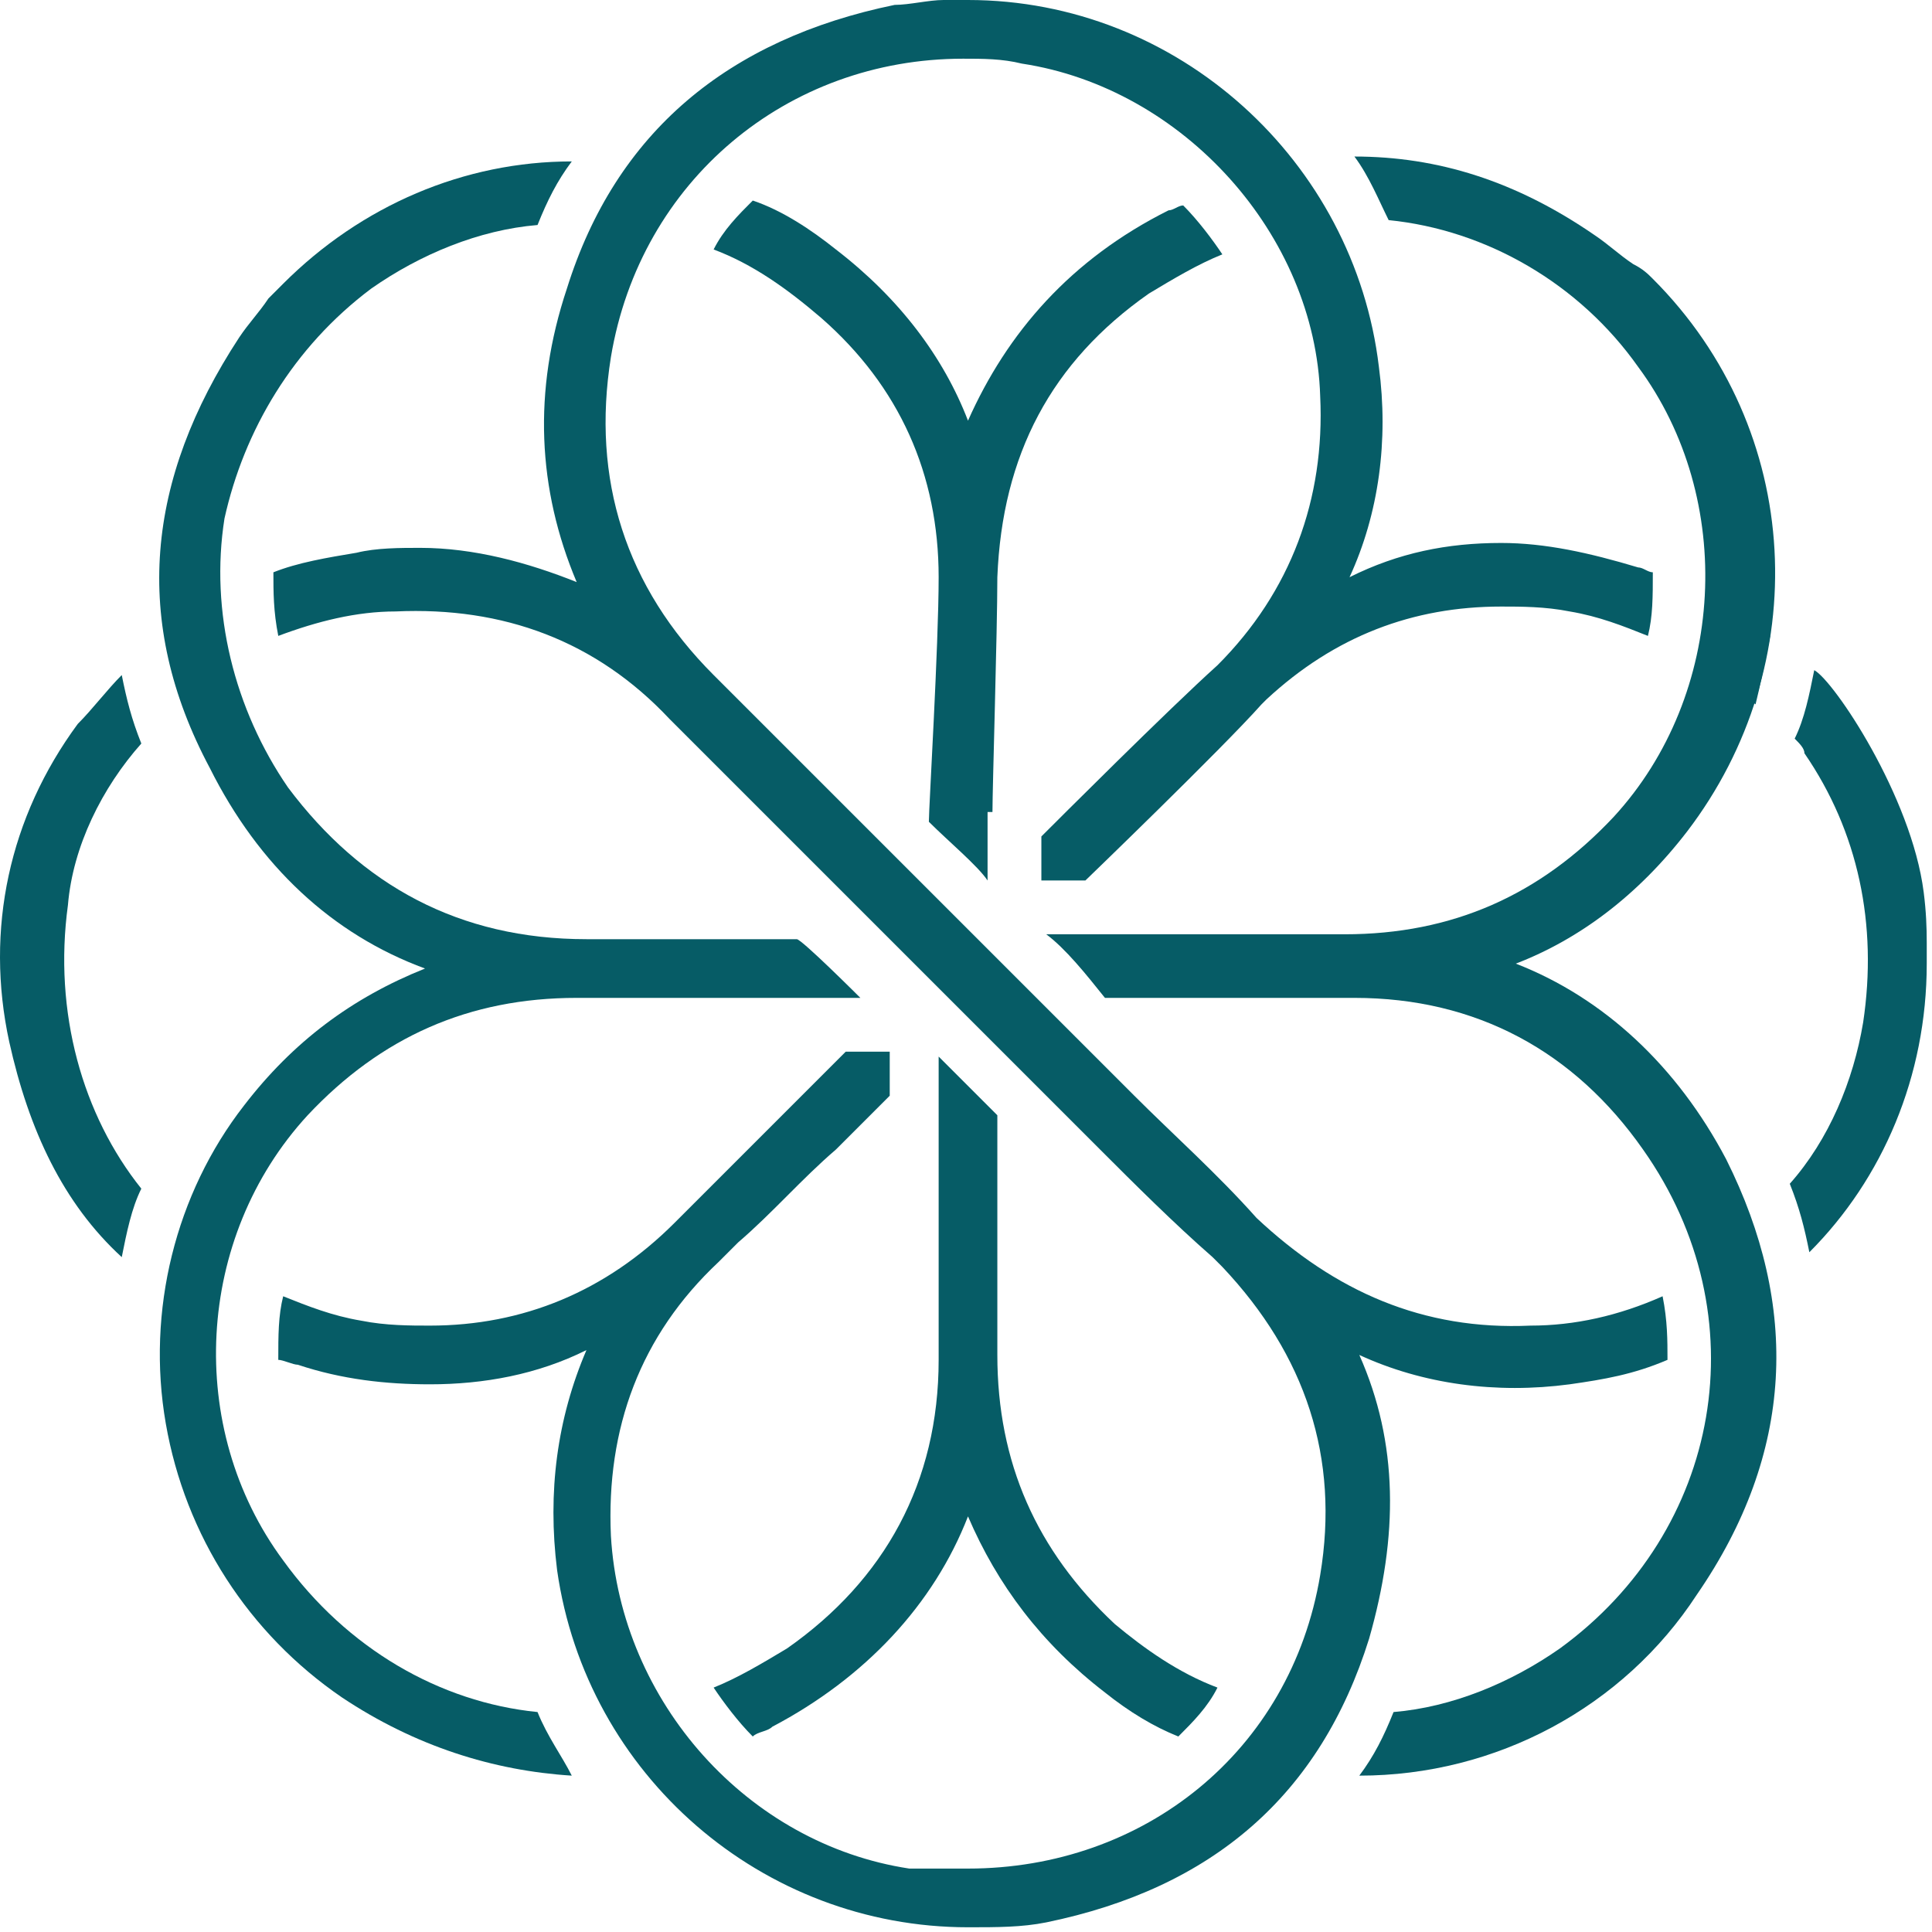 <svg width="308" height="308" viewBox="0 0 308 308" fill="none" xmlns="http://www.w3.org/2000/svg">
<path fill-rule="evenodd" clip-rule="evenodd" d="M149.64 216.788C149.64 236.284 141.062 251.88 125.465 262.797C121.566 265.137 117.667 267.476 113.768 269.036C115.328 271.375 117.667 274.494 120.007 276.834C120.786 276.054 122.346 276.054 123.126 275.274C137.942 267.476 148.86 255.779 154.318 241.742C158.997 252.66 166.016 262.017 176.153 269.816C180.052 272.935 183.951 275.274 187.851 276.834C190.19 274.494 192.529 272.155 194.089 269.036C187.851 266.696 182.392 262.797 177.713 258.898C165.236 247.201 158.997 233.164 158.997 216.008C158.997 202.752 158.997 189.495 158.997 180.137C158.997 179.357 158.997 179.357 158.997 178.577V177.797C155.878 174.678 153.539 172.339 150.419 169.219L149.64 168.44C149.64 168.44 149.64 173.119 149.64 175.458C149.64 188.715 149.64 202.751 149.64 216.788Z" fill="#065C66"/>
<path fill-rule="evenodd" clip-rule="evenodd" d="M158.218 129.449C158.218 125.55 158.997 100.596 158.997 92.018C159.777 72.523 167.575 57.706 183.172 46.789C187.071 44.45 190.97 42.11 194.869 40.55C193.309 38.211 190.97 35.092 188.63 32.752C187.851 32.752 187.071 33.532 186.291 33.532C170.695 41.33 160.557 53.027 154.318 67.064C150.419 56.926 143.401 47.569 133.263 39.771C129.364 36.651 124.685 33.532 120.007 31.972C117.667 34.312 115.328 36.651 113.768 39.771C120.007 42.11 125.465 46.009 130.924 50.688C143.401 61.605 149.64 75.642 149.64 92.018C149.64 102.936 148.08 128.669 148.08 131.009C151.199 134.128 155.878 138.027 157.438 140.367V129.449" fill="#065C66"/>
<path fill-rule="evenodd" clip-rule="evenodd" d="M85.694 272.935C70.097 271.376 55.281 262.798 45.143 248.761C29.547 227.706 31.107 197.293 49.042 177.798C60.74 165.321 74.776 159.082 91.932 159.082C92.712 159.082 94.272 159.082 95.052 159.082C98.951 159.082 103.63 159.082 108.308 159.082C110.648 159.082 112.987 159.082 114.547 159.082C118.446 159.082 123.125 159.082 127.024 159.082C127.804 159.082 134.822 159.082 137.162 159.082C137.162 159.082 127.804 149.725 127.024 149.725H126.244C122.345 149.725 118.446 149.725 115.327 149.725C111.428 149.725 107.529 149.725 104.409 149.725C99.731 149.725 95.831 149.725 92.712 149.725H93.492C73.217 149.725 57.62 141.147 45.923 125.55C37.345 113.073 33.446 97.477 35.786 82.66C38.905 68.624 46.703 55.367 59.18 46.009C66.978 40.55 76.336 36.651 85.694 35.871C87.253 31.972 88.813 28.853 91.153 25.734C73.997 25.734 57.62 32.752 45.143 45.229C44.364 46.009 43.584 46.789 42.804 47.569C41.244 49.908 39.685 51.468 38.125 53.807C23.309 76.422 20.969 99.037 33.446 122.431C41.244 138.027 52.941 148.945 67.758 154.403C56.061 159.082 46.703 166.101 38.905 176.238C27.988 190.275 23.309 208.991 26.428 226.926C29.547 244.862 39.685 260.458 54.501 270.596C66.198 278.394 78.675 282.293 91.153 283.073C89.593 279.954 87.253 276.834 85.694 272.935Z" fill="#065C66"/>
<path fill-rule="evenodd" clip-rule="evenodd" d="M275.189 184.816C267.39 169.999 255.693 159.082 241.656 153.623C251.794 149.724 261.152 142.706 268.95 132.568C289.225 106.055 287.666 68.624 263.491 44.449C262.711 43.669 261.932 42.89 260.372 42.11C258.033 40.55 256.473 38.99 254.134 37.431C241.656 28.853 229.179 24.954 215.923 24.954C218.262 28.073 219.822 31.972 221.381 35.091C236.978 36.651 251.794 45.229 261.152 58.486C276.748 79.541 275.189 110.734 257.253 130.229C245.556 142.706 231.519 148.944 214.363 148.944H212.803C208.904 148.944 204.225 148.944 199.546 148.944C194.868 148.944 168.354 148.944 166.794 148.944C169.913 151.284 173.033 155.183 176.152 159.082C176.152 159.082 185.51 159.082 188.629 159.082C192.528 159.082 196.427 159.082 201.106 159.082C205.785 159.082 210.464 159.082 214.363 159.082C215.143 159.082 215.143 159.082 215.923 159.082C235.418 159.082 251.014 167.66 261.932 183.256C280.647 209.77 274.409 244.082 248.675 262.797C240.877 268.256 231.519 272.155 222.161 272.935C220.601 276.834 219.042 279.953 216.702 283.073C238.537 283.073 258.812 272.155 270.51 254.22C286.106 231.605 286.886 208.21 275.189 184.816Z" fill="#065C66"/>
<path fill-rule="evenodd" clip-rule="evenodd" d="M243.997 211.33C226.841 212.11 212.805 205.871 200.328 194.174C194.089 187.156 187.071 180.917 180.832 174.679C177.713 171.559 174.594 168.44 171.474 165.321C166.016 159.862 160.557 154.403 154.318 148.165C141.062 134.908 127.025 120.871 113.768 107.614C99.731 93.578 94.273 76.422 97.392 56.926C102.071 28.853 125.465 9.358 153.539 9.358C156.658 9.358 159.777 9.358 162.896 10.138C188.63 14.037 209.685 37.431 210.465 63.165C211.245 79.541 205.786 94.358 194.089 106.055C186.291 113.073 168.355 131.009 166.016 133.348V140.367H173.034C173.034 140.367 194.869 119.312 201.107 112.293L201.887 111.514C212.805 101.376 225.282 96.697 239.318 96.697C242.438 96.697 246.337 96.697 250.236 97.477C254.915 98.257 258.814 99.816 262.713 101.376C263.493 98.257 263.493 95.137 263.493 91.238C262.713 91.238 261.933 90.459 261.153 90.459C253.355 88.119 246.337 86.559 239.318 86.559C230.74 86.559 222.942 88.119 215.144 92.018C219.823 81.881 221.383 70.183 219.823 58.486C215.924 25.734 187.851 -3.05176e-05 154.318 -3.05176e-05C152.759 -3.05176e-05 151.979 -3.05176e-05 150.419 -3.05176e-05C148.08 -3.05176e-05 144.961 0.78 142.621 0.78C116.108 6.238 98.172 21.055 90.374 46.009C84.915 62.385 85.695 77.981 91.933 92.798C84.135 89.679 75.557 87.339 66.979 87.339C63.86 87.339 59.961 87.339 56.842 88.119C52.163 88.899 47.484 89.679 43.585 91.238C43.585 94.358 43.585 97.477 44.364 101.376C50.603 99.037 56.842 97.477 63.08 97.477C80.236 96.697 95.052 102.156 106.75 114.633C108.309 116.192 109.089 116.972 110.649 118.532C112.208 120.092 113.768 121.651 115.328 123.211C120.786 128.669 173.034 180.917 175.374 183.257C180.832 188.715 187.071 194.954 193.309 200.412C194.089 201.192 194.089 201.192 194.869 201.972C208.126 216.009 213.584 232.385 210.465 251.1C205.786 279.174 182.392 297.889 154.318 297.889C151.199 297.889 148.08 297.889 144.961 297.889C119.227 293.99 98.952 271.376 97.392 244.862C96.612 227.706 102.071 212.89 114.548 201.192C115.328 200.412 116.108 199.633 117.667 198.073C123.126 193.394 127.805 187.935 133.263 183.257C135.603 180.917 137.942 178.578 140.282 176.238L141.062 175.458L141.841 174.679C141.841 172.339 141.841 170.78 141.841 167.66H140.282H139.502C137.942 167.66 136.383 167.66 134.823 167.66C125.465 177.018 116.108 186.376 107.53 194.954C96.612 205.871 83.355 211.33 68.539 211.33C65.419 211.33 61.52 211.33 57.621 210.55C52.943 209.77 49.043 208.211 45.144 206.651C44.364 209.77 44.364 212.89 44.364 216.789C45.144 216.789 46.704 217.568 47.484 217.568C54.502 219.908 61.52 220.688 68.539 220.688C77.117 220.688 85.695 219.128 93.493 215.229C88.814 226.146 87.254 237.844 88.814 250.321C93.493 283.073 121.566 307.247 154.318 307.247C158.997 307.247 162.896 307.247 166.796 306.467C193.309 301.009 210.465 286.192 218.263 261.238C222.942 244.862 222.942 230.045 216.704 216.009C226.841 220.688 238.539 222.247 250.236 220.688C255.694 219.908 260.373 219.128 265.832 216.789C265.832 213.669 265.832 210.55 265.052 206.651C258.034 209.77 251.016 211.33 243.997 211.33Z" fill="#065C66"/>
<path fill-rule="evenodd" clip-rule="evenodd" d="M307.162 150.251C307.162 147.911 307.073 145.349 306.677 142.24C304.73 126.948 292.342 108.509 289.227 106.835C288.447 110.734 287.667 114.633 286.107 117.753C286.887 118.532 287.667 119.312 287.667 120.092C296.245 132.569 299.364 147.386 297.025 162.982C295.465 172.34 291.566 181.697 285.328 188.716C286.887 192.615 287.667 195.734 288.447 199.633C300.144 187.936 307.162 171.56 307.162 153.624C307.162 153.624 307.162 151.81 307.162 150.251Z" fill="#065C66"/>
<path fill-rule="evenodd" clip-rule="evenodd" d="M271.291 106.055C274.41 107.614 276.749 109.954 279.869 112.293C280.648 109.174 281.428 105.275 282.208 101.376C279.089 99.037 276.749 97.477 272.85 95.917C272.85 99.037 272.07 102.156 271.291 106.055Z" fill="#065C66"/>
<path fill-rule="evenodd" clip-rule="evenodd" d="M22.53 118.533C20.97 114.634 20.19 111.514 19.41 107.615C17.071 109.955 14.731 113.074 12.392 115.413C1.475 130.23 -2.425 148.166 1.475 166.101C4.594 180.138 10.053 191.835 19.41 200.413C20.19 196.514 20.97 192.615 22.53 189.496C13.172 177.799 8.493 161.423 10.832 144.267C11.612 134.909 16.291 125.551 22.53 118.533Z" fill="#065C66"/>
</svg>
